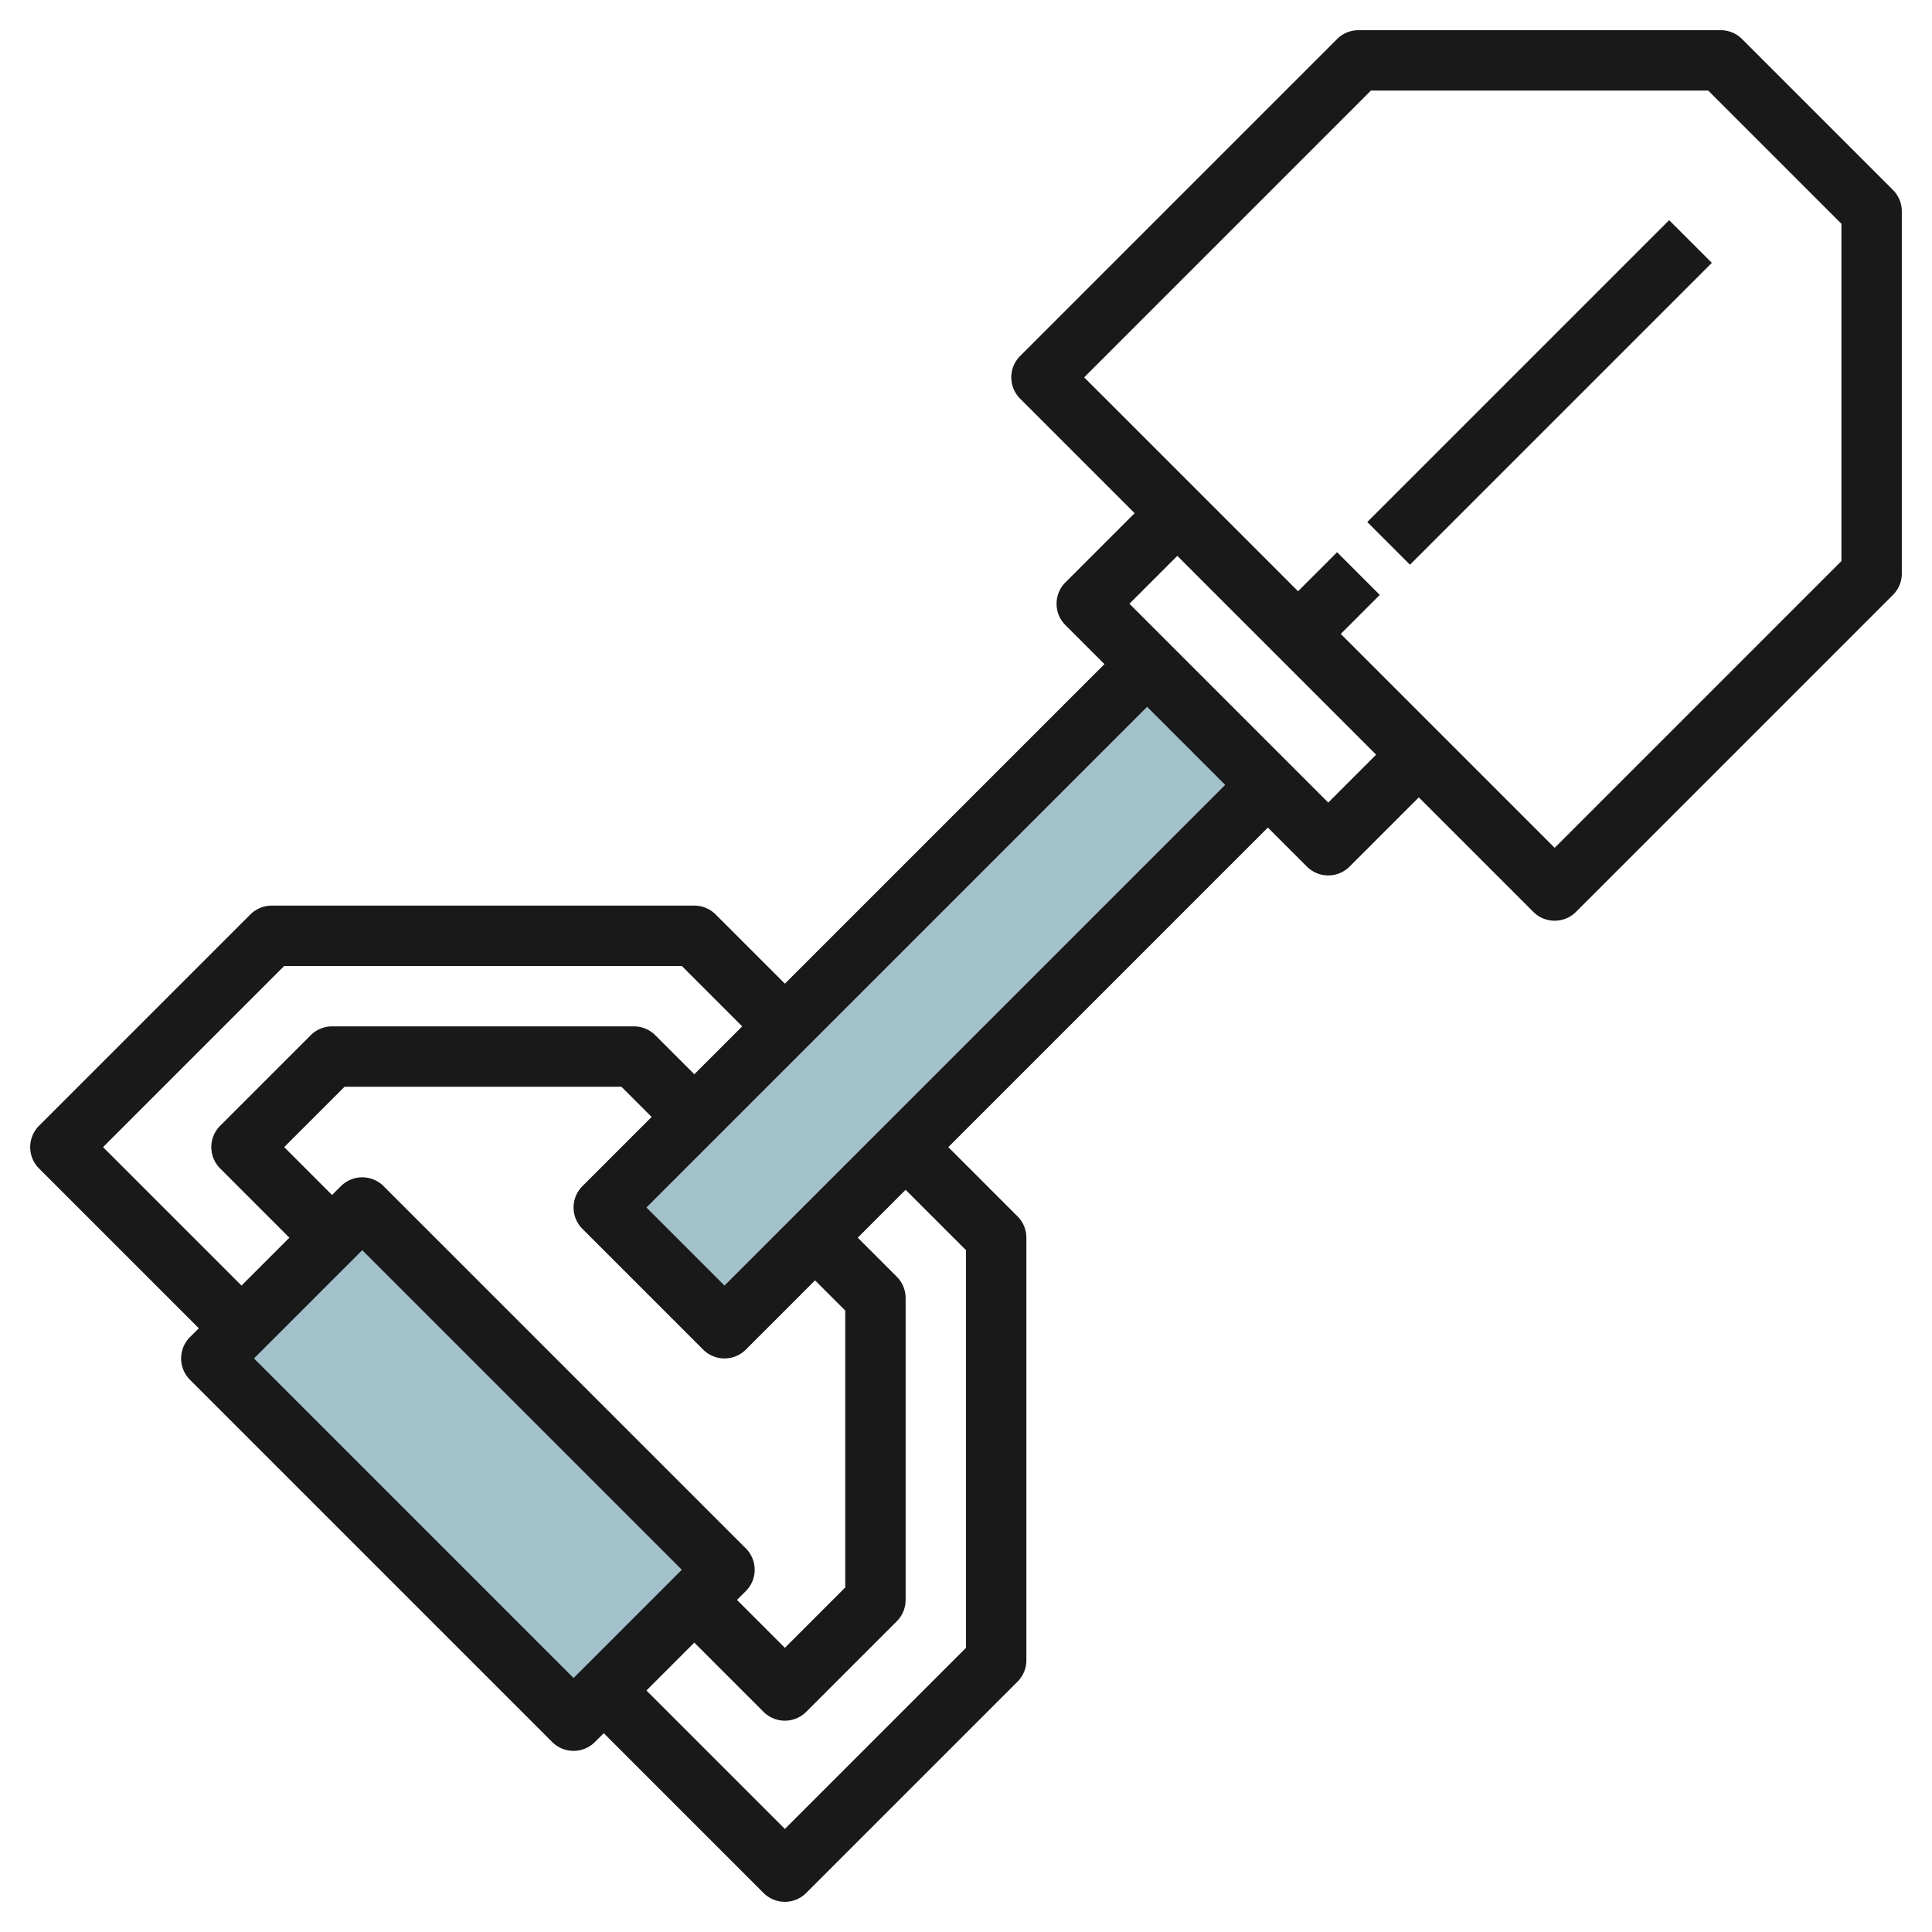 <?xml version="1.0" encoding="UTF-8"?>
<svg xmlns="http://www.w3.org/2000/svg" id="Artboard_30" data-name="Artboard 30" viewBox="0 0 64 64" width="512" height="512"><rect x="11.964" y="40.015" width="7.071" height="16.971" transform="translate(-29.755 25.165) rotate(-45)" style="fill:#a3c1ca"/><rect x="18.272" y="30.172" width="25.456" height="5.657" transform="translate(-14.255 31.586) rotate(-45)" style="fill:#a3c1ca"/><path d="M57.707,1.293A1,1,0,0,0,57,1H45a1,1,0,0,0-.707.293l-10.5,10.5a1,1,0,0,0,0,1.414L37.586,17l-2.293,2.293a1,1,0,0,0,0,1.414L36.586,22,26,32.586l-2.293-2.293A1,1,0,0,0,23,30H9a1,1,0,0,0-.707.293l-7,7a1,1,0,0,0,0,1.414L6.586,44l-.293.293a1,1,0,0,0,0,1.414l12,12a1,1,0,0,0,1.414,0L20,57.414l5.293,5.293a1,1,0,0,0,1.414,0l7-7A1,1,0,0,0,34,55V41a1,1,0,0,0-.293-.707L31.414,38,42,27.414l1.293,1.293a1,1,0,0,0,1.414,0L47,26.414l3.793,3.793a1,1,0,0,0,1.414,0l10.5-10.5A1,1,0,0,0,63,19V7a1,1,0,0,0-.293-.707ZM3.414,38l6-6H22.586l2,2L23,35.586l-1.293-1.293A1,1,0,0,0,21,34H11a1,1,0,0,0-.707.293l-3,3a1,1,0,0,0,0,1.414L9.586,41,8,42.586Zm15.879,2.707,4,4a1,1,0,0,0,1.414,0L27,42.414l1,1v9.172l-2,2L24.414,53l.293-.293a1,1,0,0,0,0-1.414l-12-12a1,1,0,0,0-1.414,0L11,39.586,9.414,38l2-2h9.172l1,1-2.293,2.293A1,1,0,0,0,19.293,40.707ZM8.414,45,12,41.414,22.586,52,19,55.586ZM32,41.414V54.586l-6,6L21.414,56,23,54.414l2.293,2.293a1,1,0,0,0,1.414,0l3-3A1,1,0,0,0,30,53V43a1,1,0,0,0-.293-.707L28.414,41,30,39.414Zm-8,1.172L21.414,40,38,23.414,40.586,26Zm20-16-1.293-1.293-4-4L37.414,20,39,18.414,45.586,25Zm17-8-9.5,9.5L44.414,21l1.293-1.293-1.414-1.414L43,19.586,35.914,12.5l9.5-9.5H56.586L61,7.414Z" style="fill:#191919"/><rect x="43.929" y="12" width="14.142" height="2" transform="translate(5.745 39.87) rotate(-45)" style="fill:#191919"/></svg>
